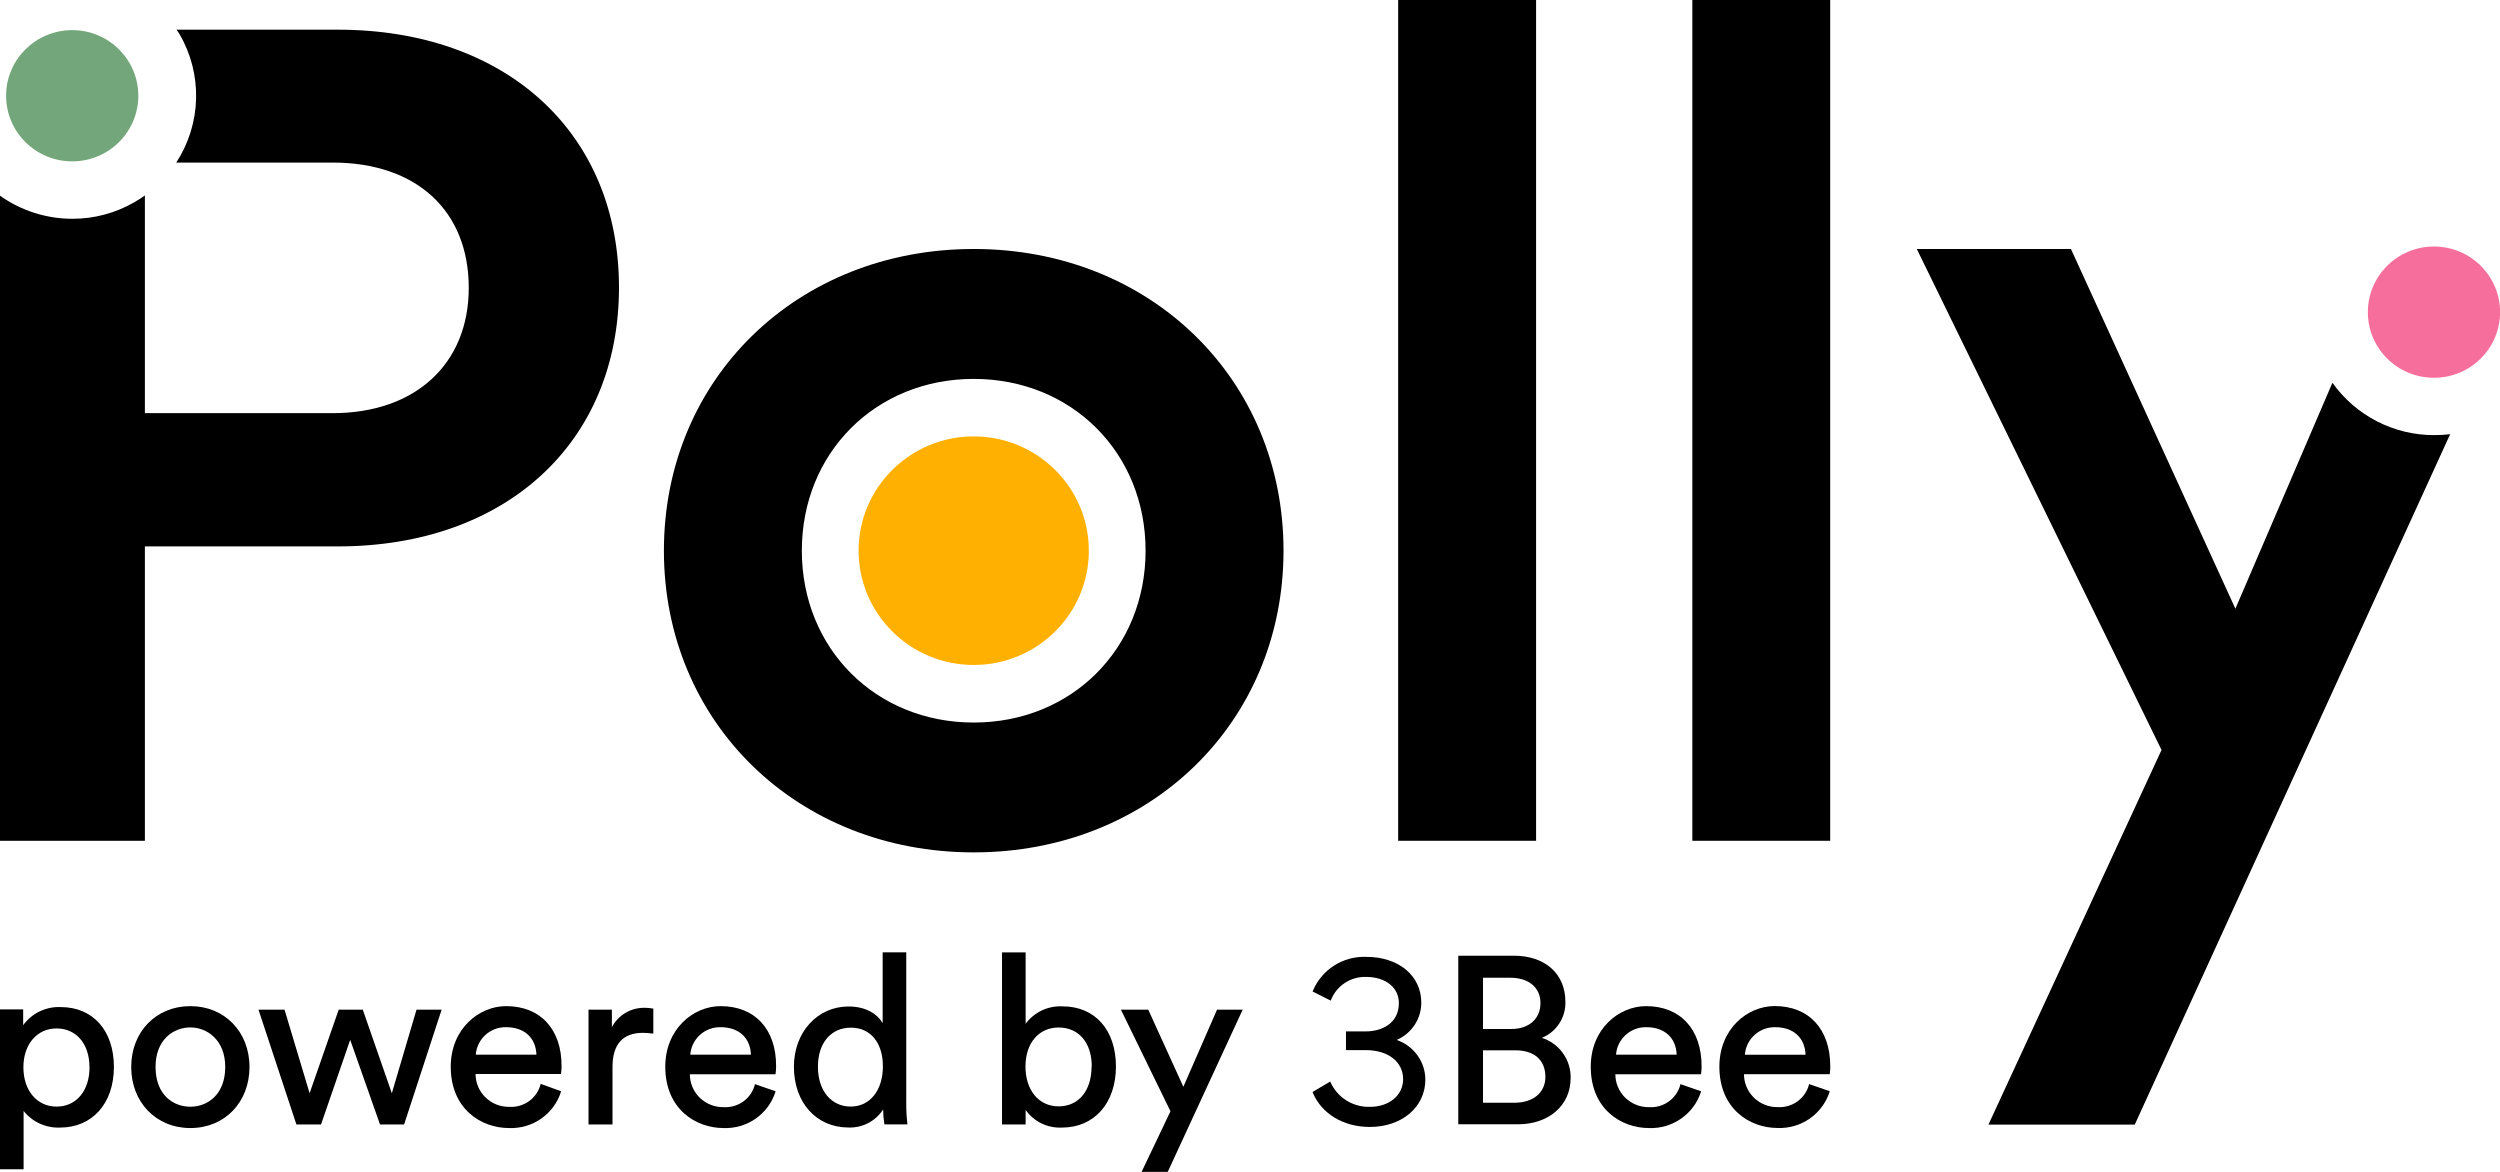 <svg width="64" height="30" viewBox="0 0 64 30" fill="none" xmlns="http://www.w3.org/2000/svg">
<g clip-path="url(#clip0_897_1266)">
<path d="M24.927 6.374C20.406 6.374 16.996 9.695 16.996 14.097C16.996 18.5 20.412 21.821 24.927 21.821C29.442 21.821 32.858 18.497 32.858 14.097C32.858 9.698 29.448 6.374 24.927 6.374ZM24.927 18.497C22.418 18.497 20.527 16.605 20.527 14.097C20.527 11.59 22.418 9.7 24.927 9.7C27.436 9.7 29.327 11.59 29.327 14.097C29.327 16.605 27.436 18.497 24.927 18.497Z" fill="black"/>
<path d="M39.324 0H35.793V21.524H39.324V0Z" fill="black"/>
<path d="M46.853 0H43.324V21.524H46.853V0Z" fill="black"/>
<path d="M8.65 0.76H4.521C4.546 0.799 4.574 0.836 4.597 0.876C4.889 1.378 5.035 1.951 5.02 2.531C5.005 3.11 4.829 3.675 4.512 4.162H8.514C10.665 4.162 12 5.395 12 7.369C12 9.318 10.632 10.577 8.514 10.577H3.709V5.003C3.621 5.067 3.53 5.126 3.436 5.179C2.955 5.456 2.409 5.602 1.854 5.601C1.189 5.601 0.541 5.394 0 5.01L0 21.524H3.709V13.988H8.65C12.953 13.988 15.846 11.328 15.846 7.36C15.846 3.393 12.953 0.76 8.65 0.76Z" fill="black"/>
<path d="M62.312 11.139C61.802 11.14 61.299 11.018 60.846 10.784C60.394 10.551 60.004 10.213 59.71 9.799L57.226 15.583L53.016 6.374H49.07L55.335 19.199L50.904 28.79H54.65L62.724 11.115C62.587 11.132 62.45 11.14 62.312 11.139Z" fill="black"/>
<path d="M24.927 17.023C26.555 17.023 27.874 15.713 27.874 14.097C27.874 12.482 26.555 11.172 24.927 11.172C23.3 11.172 21.98 12.482 21.98 14.097C21.98 15.713 23.3 17.023 24.927 17.023Z" fill="#FFB000"/>
<path d="M1.849 4.131C2.783 4.131 3.541 3.379 3.541 2.451C3.541 1.523 2.783 0.771 1.849 0.771C0.914 0.771 0.156 1.523 0.156 2.451C0.156 3.379 0.914 4.131 1.849 4.131Z" fill="#73A77B"/>
<path d="M62.309 9.671C63.244 9.671 64.002 8.919 64.002 7.991C64.002 7.063 63.244 6.311 62.309 6.311C61.375 6.311 60.617 7.063 60.617 7.991C60.617 8.919 61.375 9.671 62.309 9.671Z" fill="#F66E9C"/>
<path d="M1.553 25.781C1.367 25.773 1.182 25.812 1.014 25.892C0.847 25.973 0.702 26.094 0.593 26.244V25.841H0V29.934H0.604V28.44C0.714 28.579 0.856 28.69 1.018 28.764C1.18 28.838 1.357 28.873 1.536 28.866C2.362 28.866 2.916 28.249 2.916 27.315C2.916 26.381 2.379 25.781 1.553 25.781ZM2.292 27.323C2.292 27.924 1.953 28.329 1.449 28.329C0.944 28.329 0.599 27.915 0.599 27.323C0.599 26.731 0.949 26.328 1.449 26.328C1.949 26.328 2.29 26.72 2.29 27.315L2.292 27.323Z" fill="black"/>
<path d="M4.873 25.757C3.996 25.757 3.359 26.412 3.359 27.315C3.359 28.218 3.996 28.878 4.873 28.878C5.75 28.878 6.387 28.221 6.387 27.315C6.387 26.409 5.744 25.757 4.873 25.757ZM5.766 27.315C5.766 28.018 5.317 28.332 4.873 28.332C4.429 28.332 3.982 28.024 3.982 27.315C3.982 26.606 4.448 26.302 4.873 26.302C5.299 26.302 5.766 26.62 5.766 27.315Z" fill="black"/>
<path d="M10.031 27.987L9.292 25.861L9.288 25.847H8.671L7.926 27.987L7.288 25.861L7.283 25.847H6.617L7.584 28.774L7.589 28.787H8.218L8.965 26.62L9.724 28.774L9.729 28.787H10.345L11.306 25.847H10.663L10.031 27.987Z" fill="black"/>
<path d="M12.957 25.757C12.259 25.757 11.539 26.338 11.539 27.309C11.539 28.388 12.315 28.878 13.03 28.878C13.323 28.89 13.612 28.805 13.852 28.639C14.092 28.471 14.271 28.231 14.36 27.953V27.935L13.837 27.745V27.764C13.791 27.936 13.686 28.088 13.54 28.192C13.393 28.296 13.215 28.347 13.036 28.335C12.923 28.337 12.812 28.316 12.707 28.275C12.603 28.233 12.508 28.172 12.428 28.093C12.348 28.015 12.284 27.922 12.24 27.819C12.197 27.716 12.174 27.605 12.174 27.494H14.363V27.478C14.372 27.417 14.376 27.355 14.376 27.293C14.379 26.347 13.834 25.757 12.957 25.757ZM12.18 27C12.194 26.807 12.282 26.626 12.427 26.494C12.571 26.363 12.761 26.292 12.957 26.296C13.422 26.296 13.716 26.566 13.733 27H12.18Z" fill="black"/>
<path d="M16.52 25.8C16.345 25.794 16.172 25.837 16.02 25.925C15.869 26.012 15.745 26.141 15.664 26.295V25.848H15.066V28.787H15.68V27.315C15.68 26.735 15.942 26.441 16.456 26.441C16.538 26.441 16.62 26.447 16.701 26.459H16.725V25.818H16.707C16.646 25.806 16.583 25.8 16.52 25.8Z" fill="black"/>
<path d="M18.447 25.757C17.752 25.757 17.031 26.338 17.031 27.309C17.031 28.388 17.808 28.878 18.52 28.878C18.813 28.89 19.102 28.805 19.343 28.639C19.583 28.471 19.762 28.231 19.851 27.953V27.935L19.323 27.753V27.771C19.277 27.944 19.172 28.096 19.025 28.2C18.878 28.305 18.7 28.355 18.52 28.343C18.408 28.345 18.296 28.324 18.192 28.282C18.088 28.241 17.993 28.179 17.913 28.101C17.833 28.023 17.769 27.929 17.726 27.826C17.682 27.724 17.66 27.613 17.66 27.501H19.855V27.486C19.864 27.425 19.868 27.363 19.868 27.301C19.874 26.347 19.326 25.757 18.447 25.757ZM17.671 27C17.685 26.807 17.773 26.626 17.918 26.494C18.062 26.363 18.252 26.292 18.447 26.296C18.913 26.296 19.208 26.566 19.224 27H17.671Z" fill="black"/>
<path d="M23.2 28.232V24.379H22.596V26.191C22.47 25.974 22.187 25.766 21.722 25.766C20.922 25.766 20.324 26.429 20.324 27.307C20.324 28.232 20.902 28.864 21.722 28.864C21.897 28.871 22.072 28.831 22.227 28.75C22.383 28.669 22.514 28.549 22.608 28.402C22.609 28.525 22.619 28.648 22.639 28.77V28.785H23.229V28.764C23.208 28.587 23.198 28.41 23.2 28.232ZM22.602 27.297C22.602 27.913 22.271 28.328 21.777 28.328C21.284 28.328 20.939 27.927 20.939 27.309C20.939 26.691 21.279 26.308 21.784 26.308C22.288 26.308 22.602 26.697 22.602 27.297Z" fill="black"/>
<path d="M27.203 25.763C27.021 25.753 26.838 25.789 26.673 25.866C26.508 25.944 26.364 26.062 26.256 26.208V24.382H25.652V28.787H26.256V28.414C26.36 28.562 26.5 28.681 26.663 28.76C26.826 28.839 27.007 28.875 27.188 28.866C28.014 28.866 28.568 28.238 28.568 27.302C28.568 26.367 28.031 25.763 27.203 25.763ZM27.944 27.304C27.944 27.921 27.613 28.323 27.101 28.323C26.589 28.323 26.252 27.904 26.252 27.304C26.252 26.704 26.592 26.304 27.101 26.304C27.61 26.304 27.949 26.686 27.949 27.302L27.944 27.304Z" fill="black"/>
<path d="M30.294 27.822L29.395 25.847H28.695L29.964 28.449L29.225 30H29.894L31.8 25.875L31.813 25.847H31.156L30.294 27.822Z" fill="black"/>
<path d="M35.754 26.623C35.941 26.543 36.101 26.409 36.213 26.24C36.326 26.07 36.385 25.872 36.385 25.669C36.385 24.978 35.808 24.496 34.979 24.496C34.688 24.484 34.401 24.561 34.156 24.717C33.911 24.873 33.72 25.1 33.609 25.367L33.602 25.382L34.067 25.616L34.075 25.596C34.145 25.419 34.268 25.268 34.428 25.163C34.588 25.058 34.776 25.004 34.968 25.009C35.472 25.009 35.811 25.279 35.811 25.678C35.811 26.213 35.355 26.404 34.965 26.404H34.457V26.883H34.965C35.536 26.883 35.92 27.183 35.92 27.626C35.92 28.038 35.564 28.335 35.073 28.335C34.861 28.342 34.652 28.286 34.472 28.174C34.292 28.063 34.15 27.9 34.063 27.708L34.053 27.688L33.605 27.952V27.967C33.83 28.511 34.39 28.85 35.067 28.85C35.892 28.85 36.489 28.338 36.489 27.636C36.488 27.412 36.416 27.194 36.284 27.013C36.152 26.831 35.967 26.695 35.754 26.623Z" fill="black"/>
<path d="M39.471 26.569C39.655 26.494 39.811 26.365 39.918 26.2C40.026 26.035 40.08 25.841 40.074 25.644C40.074 24.929 39.555 24.466 38.754 24.466H37.332V28.782H38.857C39.652 28.782 40.208 28.297 40.208 27.6C40.214 27.372 40.145 27.149 40.012 26.963C39.88 26.777 39.69 26.639 39.471 26.569ZM37.965 26.342V25.03H38.66C39.135 25.03 39.436 25.279 39.436 25.679C39.436 26.08 39.144 26.342 38.691 26.342H37.965ZM39.562 27.568C39.562 27.97 39.251 28.23 38.773 28.23H37.965V26.888H38.796C39.281 26.888 39.562 27.142 39.562 27.568Z" fill="black"/>
<path d="M42.139 25.757C41.443 25.757 40.723 26.338 40.723 27.309C40.723 28.388 41.499 28.878 42.212 28.878C42.505 28.89 42.794 28.805 43.035 28.638C43.275 28.471 43.454 28.231 43.544 27.953V27.935L43.016 27.753V27.771C42.97 27.944 42.864 28.096 42.718 28.2C42.572 28.305 42.393 28.355 42.213 28.343C42.101 28.345 41.989 28.324 41.885 28.282C41.781 28.241 41.686 28.179 41.606 28.101C41.526 28.023 41.462 27.929 41.419 27.826C41.375 27.724 41.353 27.613 41.353 27.501H43.548V27.486C43.557 27.425 43.561 27.363 43.561 27.301C43.562 26.347 43.017 25.757 42.139 25.757ZM41.37 27C41.384 26.807 41.472 26.626 41.617 26.494C41.761 26.363 41.951 26.292 42.146 26.296C42.612 26.296 42.907 26.566 42.923 27H41.37Z" fill="black"/>
<path d="M46.843 27.482C46.852 27.42 46.856 27.358 46.855 27.297C46.855 26.347 46.31 25.755 45.432 25.755C44.736 25.755 44.016 26.336 44.016 27.307C44.016 28.386 44.792 28.876 45.505 28.876C45.798 28.888 46.087 28.804 46.328 28.637C46.568 28.47 46.747 28.229 46.837 27.952V27.933L46.309 27.751V27.77C46.263 27.943 46.157 28.094 46.011 28.199C45.864 28.303 45.686 28.354 45.506 28.342C45.394 28.343 45.282 28.323 45.178 28.281C45.074 28.239 44.979 28.178 44.899 28.099C44.819 28.021 44.755 27.928 44.712 27.825C44.668 27.722 44.646 27.611 44.646 27.5H46.841L46.843 27.482ZM44.669 27.001C44.683 26.807 44.771 26.626 44.916 26.495C45.06 26.363 45.25 26.293 45.446 26.296C45.911 26.296 46.206 26.566 46.222 27.001H44.669Z" fill="black"/>
</g>
<defs>
<clipPath id="clip0_897_1266">
<rect width="64" height="30" fill="white"/>
</clipPath>
</defs>
</svg>
